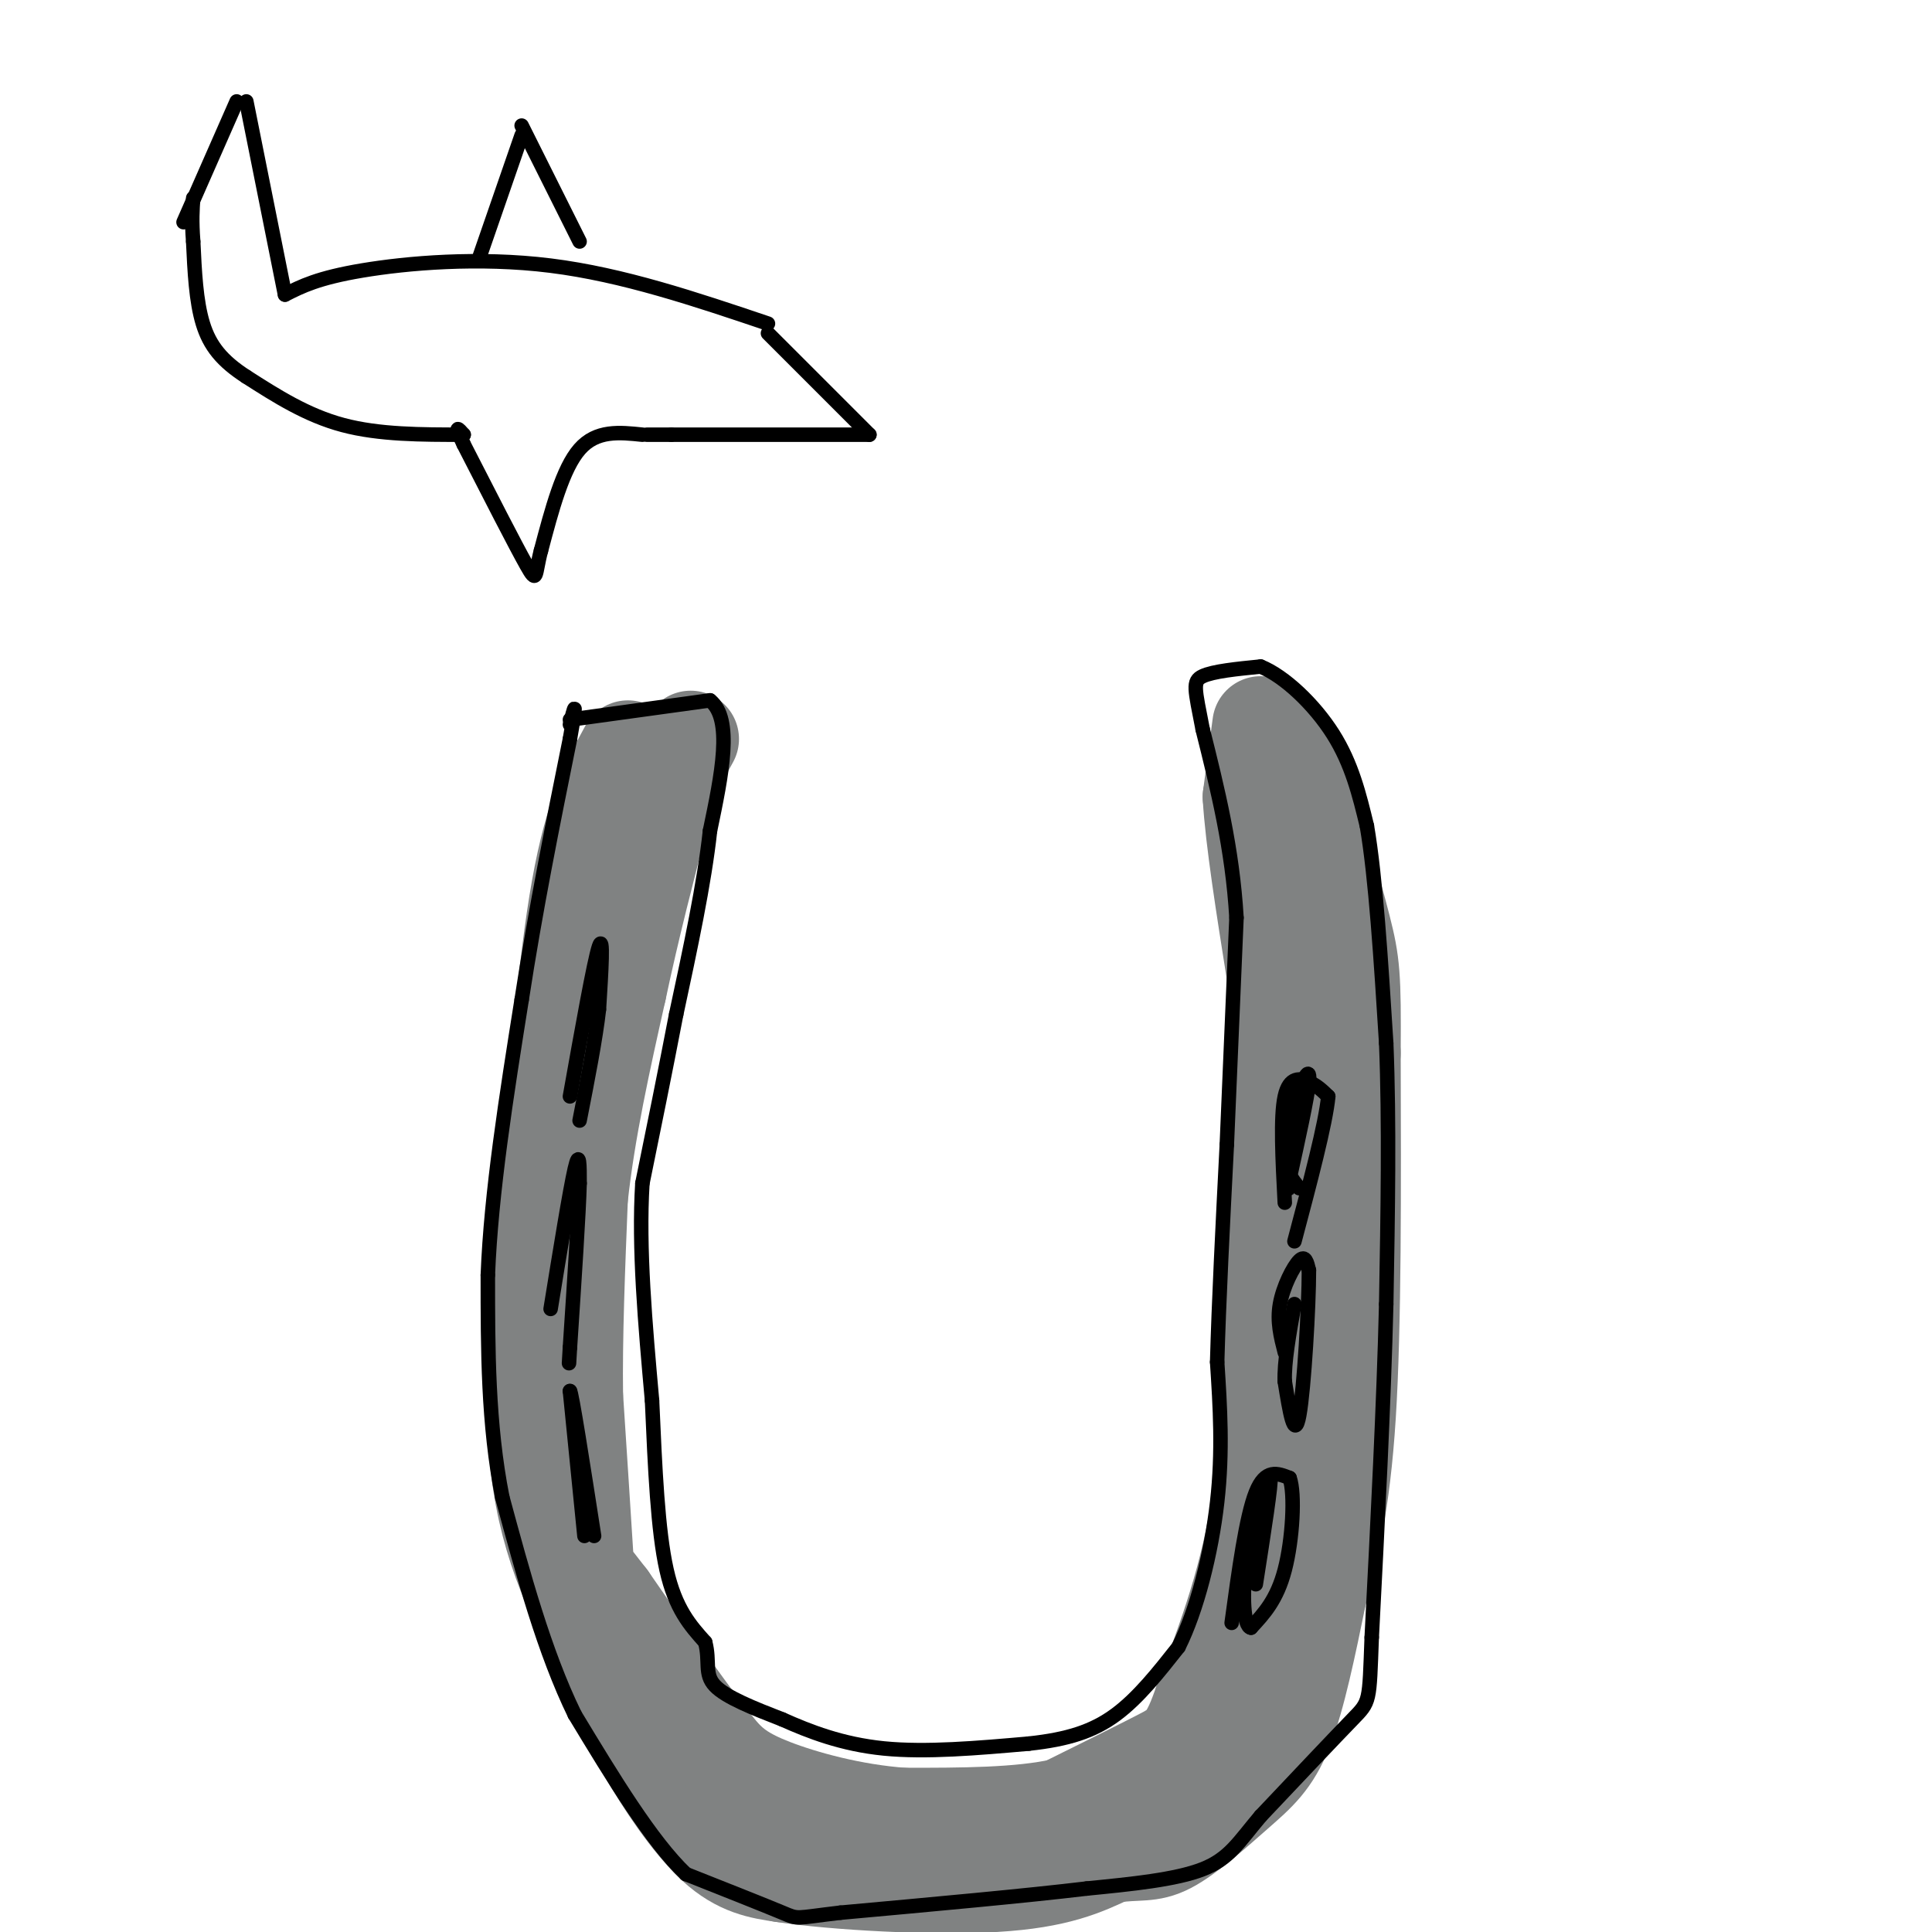 <svg viewBox='0 0 400 400' version='1.1' xmlns='http://www.w3.org/2000/svg' xmlns:xlink='http://www.w3.org/1999/xlink'><g fill='none' stroke='rgb(128,130,130)' stroke-width='20' stroke-linecap='round' stroke-linejoin='round'><path d='M130,155c-3.583,6.583 -7.167,13.167 -10,29c-2.833,15.833 -4.917,40.917 -7,66'/><path d='M113,250c-1.978,21.200 -3.422,41.200 -1,57c2.422,15.800 8.711,27.400 15,39'/><path d='M127,346c3.238,8.821 3.833,11.375 7,17c3.167,5.625 8.905,14.321 14,19c5.095,4.679 9.548,5.339 14,6'/><path d='M162,388c10.889,1.644 31.111,2.756 44,2c12.889,-0.756 18.444,-3.378 24,-6'/><path d='M230,384c5.719,-0.833 8.018,0.086 12,-2c3.982,-2.086 9.649,-7.177 14,-11c4.351,-3.823 7.386,-6.378 10,-13c2.614,-6.622 4.807,-17.311 7,-28'/><path d='M273,330c2.378,-9.244 4.822,-18.356 6,-37c1.178,-18.644 1.089,-46.822 1,-75'/><path d='M280,218c0.111,-16.022 -0.111,-18.578 -2,-26c-1.889,-7.422 -5.444,-19.711 -9,-32'/><path d='M269,160c-2.333,-6.667 -3.667,-7.333 -5,-8'/><path d='M261,150c0.000,0.000 -2.000,15.000 -2,15'/><path d='M259,165c0.500,8.667 2.750,22.833 5,37'/><path d='M264,202c0.667,14.667 -0.167,32.833 -1,51'/><path d='M263,253c-0.500,18.000 -1.250,37.500 -2,57'/><path d='M261,310c-2.333,16.500 -7.167,29.250 -12,42'/><path d='M249,352c-2.978,8.756 -4.422,9.644 -9,12c-4.578,2.356 -12.289,6.178 -20,10'/><path d='M220,374c-8.833,2.000 -20.917,2.000 -33,2'/><path d='M187,376c-10.689,-0.756 -20.911,-3.644 -27,-6c-6.089,-2.356 -8.044,-4.178 -10,-6'/><path d='M150,364c-5.667,-6.500 -14.833,-19.750 -24,-33'/><path d='M126,331c-4.756,-6.200 -4.644,-5.200 -5,-11c-0.356,-5.800 -1.178,-18.400 -2,-31'/><path d='M119,289c-0.167,-12.000 0.417,-26.500 1,-41'/><path d='M120,248c1.500,-14.000 4.750,-28.500 8,-43'/><path d='M128,205c2.833,-13.333 5.917,-25.167 9,-37'/><path d='M137,168c2.500,-8.667 4.250,-11.833 6,-15'/></g>
<g fill='none' stroke='rgb(0,0,0)' stroke-width='3' stroke-linecap='round' stroke-linejoin='round'><path d='M38,46c0.000,0.000 11.000,-25.000 11,-25'/><path d='M51,21c0.000,0.000 8.000,40.000 8,40'/><path d='M59,61c3.422,-1.733 6.844,-3.467 16,-5c9.156,-1.533 24.044,-2.867 39,-1c14.956,1.867 29.978,6.933 45,12'/><path d='M99,54c0.000,0.000 9.000,-26.000 9,-26'/><path d='M108,26c0.000,0.000 12.000,24.000 12,24'/><path d='M159,69c0.000,0.000 21.000,21.000 21,21'/><path d='M180,90c0.000,0.000 -41.000,0.000 -41,0'/><path d='M139,90c-7.333,0.000 -5.167,0.000 -3,0'/><path d='M133,90c-4.750,-0.500 -9.500,-1.000 -13,3c-3.500,4.000 -5.750,12.500 -8,21'/><path d='M112,114c-1.333,5.044 -0.667,7.156 -3,3c-2.333,-4.156 -7.667,-14.578 -13,-25'/><path d='M96,92c-2.167,-4.500 -1.083,-3.250 0,-2'/><path d='M96,90c-8.750,0.000 -17.500,0.000 -25,-2c-7.500,-2.000 -13.750,-6.000 -20,-10'/><path d='M51,78c-5.022,-3.244 -7.578,-6.356 -9,-11c-1.422,-4.644 -1.711,-10.822 -2,-17'/><path d='M40,50c-0.333,-4.333 -0.167,-6.667 0,-9'/><path d='M118,149c0.000,0.000 29.000,-4.000 29,-4'/><path d='M147,145c4.833,3.833 2.417,15.417 0,27'/><path d='M147,172c-1.167,10.833 -4.083,24.417 -7,38'/><path d='M140,210c-2.333,12.167 -4.667,23.583 -7,35'/><path d='M133,245c-0.833,13.333 0.583,29.167 2,45'/><path d='M135,290c0.622,14.111 1.178,26.889 3,35c1.822,8.111 4.911,11.556 8,15'/><path d='M146,340c1.067,4.022 -0.267,6.578 2,9c2.267,2.422 8.133,4.711 14,7'/><path d='M162,356c5.511,2.467 12.289,5.133 21,6c8.711,0.867 19.356,-0.067 30,-1'/><path d='M213,361c8.089,-0.867 13.311,-2.533 18,-6c4.689,-3.467 8.844,-8.733 13,-14'/><path d='M244,341c3.800,-7.556 6.800,-19.444 8,-30c1.200,-10.556 0.600,-19.778 0,-29'/><path d='M252,282c0.333,-12.333 1.167,-28.667 2,-45'/><path d='M254,237c0.667,-15.333 1.333,-31.167 2,-47'/><path d='M256,190c-0.833,-14.333 -3.917,-26.667 -7,-39'/><path d='M249,151c-1.622,-8.422 -2.178,-9.978 0,-11c2.178,-1.022 7.089,-1.511 12,-2'/><path d='M261,138c4.889,1.956 11.111,7.844 15,14c3.889,6.156 5.444,12.578 7,19'/><path d='M283,171c1.833,10.667 2.917,27.833 4,45'/><path d='M287,216c0.667,16.500 0.333,35.250 0,54'/><path d='M287,270c-0.500,20.500 -1.750,44.750 -3,69'/><path d='M284,339c-0.511,13.622 -0.289,13.178 -4,17c-3.711,3.822 -11.356,11.911 -19,20'/><path d='M261,376c-4.556,5.378 -6.444,8.822 -12,11c-5.556,2.178 -14.778,3.089 -24,4'/><path d='M225,391c-12.500,1.500 -31.750,3.250 -51,5'/><path d='M174,396c-9.711,1.133 -8.489,1.467 -12,0c-3.511,-1.467 -11.756,-4.733 -20,-8'/><path d='M142,388c-7.167,-6.833 -15.083,-19.917 -23,-33'/><path d='M119,355c-6.333,-13.000 -10.667,-29.000 -15,-45'/><path d='M104,310c-3.000,-15.167 -3.000,-30.583 -3,-46'/><path d='M101,264c0.667,-17.167 3.833,-37.083 7,-57'/><path d='M108,207c2.833,-18.500 6.417,-36.250 10,-54'/><path d='M118,153c1.667,-9.500 0.833,-6.250 0,-3'/><path d='M118,227c2.500,-14.000 5.000,-28.000 6,-31c1.000,-3.000 0.500,5.000 0,13'/><path d='M124,209c-0.667,6.000 -2.333,14.500 -4,23'/><path d='M114,271c2.000,-12.333 4.000,-24.667 5,-29c1.000,-4.333 1.000,-0.667 1,3'/><path d='M120,245c-0.167,6.167 -1.083,20.083 -2,34'/><path d='M118,279c-0.333,5.667 -0.167,2.833 0,0'/><path d='M121,318c0.000,0.000 -3.000,-30.000 -3,-30'/><path d='M118,288c0.333,0.000 2.667,15.000 5,30'/><path d='M266,249c-0.467,-8.889 -0.933,-17.778 0,-22c0.933,-4.222 3.267,-3.778 5,-3c1.733,0.778 2.867,1.889 4,3'/><path d='M275,227c-0.500,5.500 -3.750,17.750 -7,30'/><path d='M266,280c-0.822,-3.178 -1.644,-6.356 -1,-10c0.644,-3.644 2.756,-7.756 4,-9c1.244,-1.244 1.622,0.378 2,2'/><path d='M271,263c0.000,7.289 -1.000,24.511 -2,30c-1.000,5.489 -2.000,-0.756 -3,-7'/><path d='M266,286c-0.167,-3.833 0.917,-9.917 2,-16'/><path d='M269,246c-1.500,-1.833 -3.000,-3.667 -3,-7c0.000,-3.333 1.500,-8.167 3,-13'/><path d='M269,226c1.089,-3.356 2.311,-5.244 2,-2c-0.311,3.244 -2.156,11.622 -4,20'/><path d='M267,244c-0.667,3.500 -0.333,2.250 0,1'/><path d='M255,336c1.500,-11.000 3.000,-22.000 5,-27c2.000,-5.000 4.500,-4.000 7,-3'/><path d='M267,306c1.178,3.222 0.622,12.778 -1,19c-1.622,6.222 -4.311,9.111 -7,12'/><path d='M259,337c-1.533,-0.222 -1.867,-6.778 -1,-13c0.867,-6.222 2.933,-12.111 5,-18'/><path d='M263,306c0.333,0.667 -1.333,11.333 -3,22'/></g>
</svg>